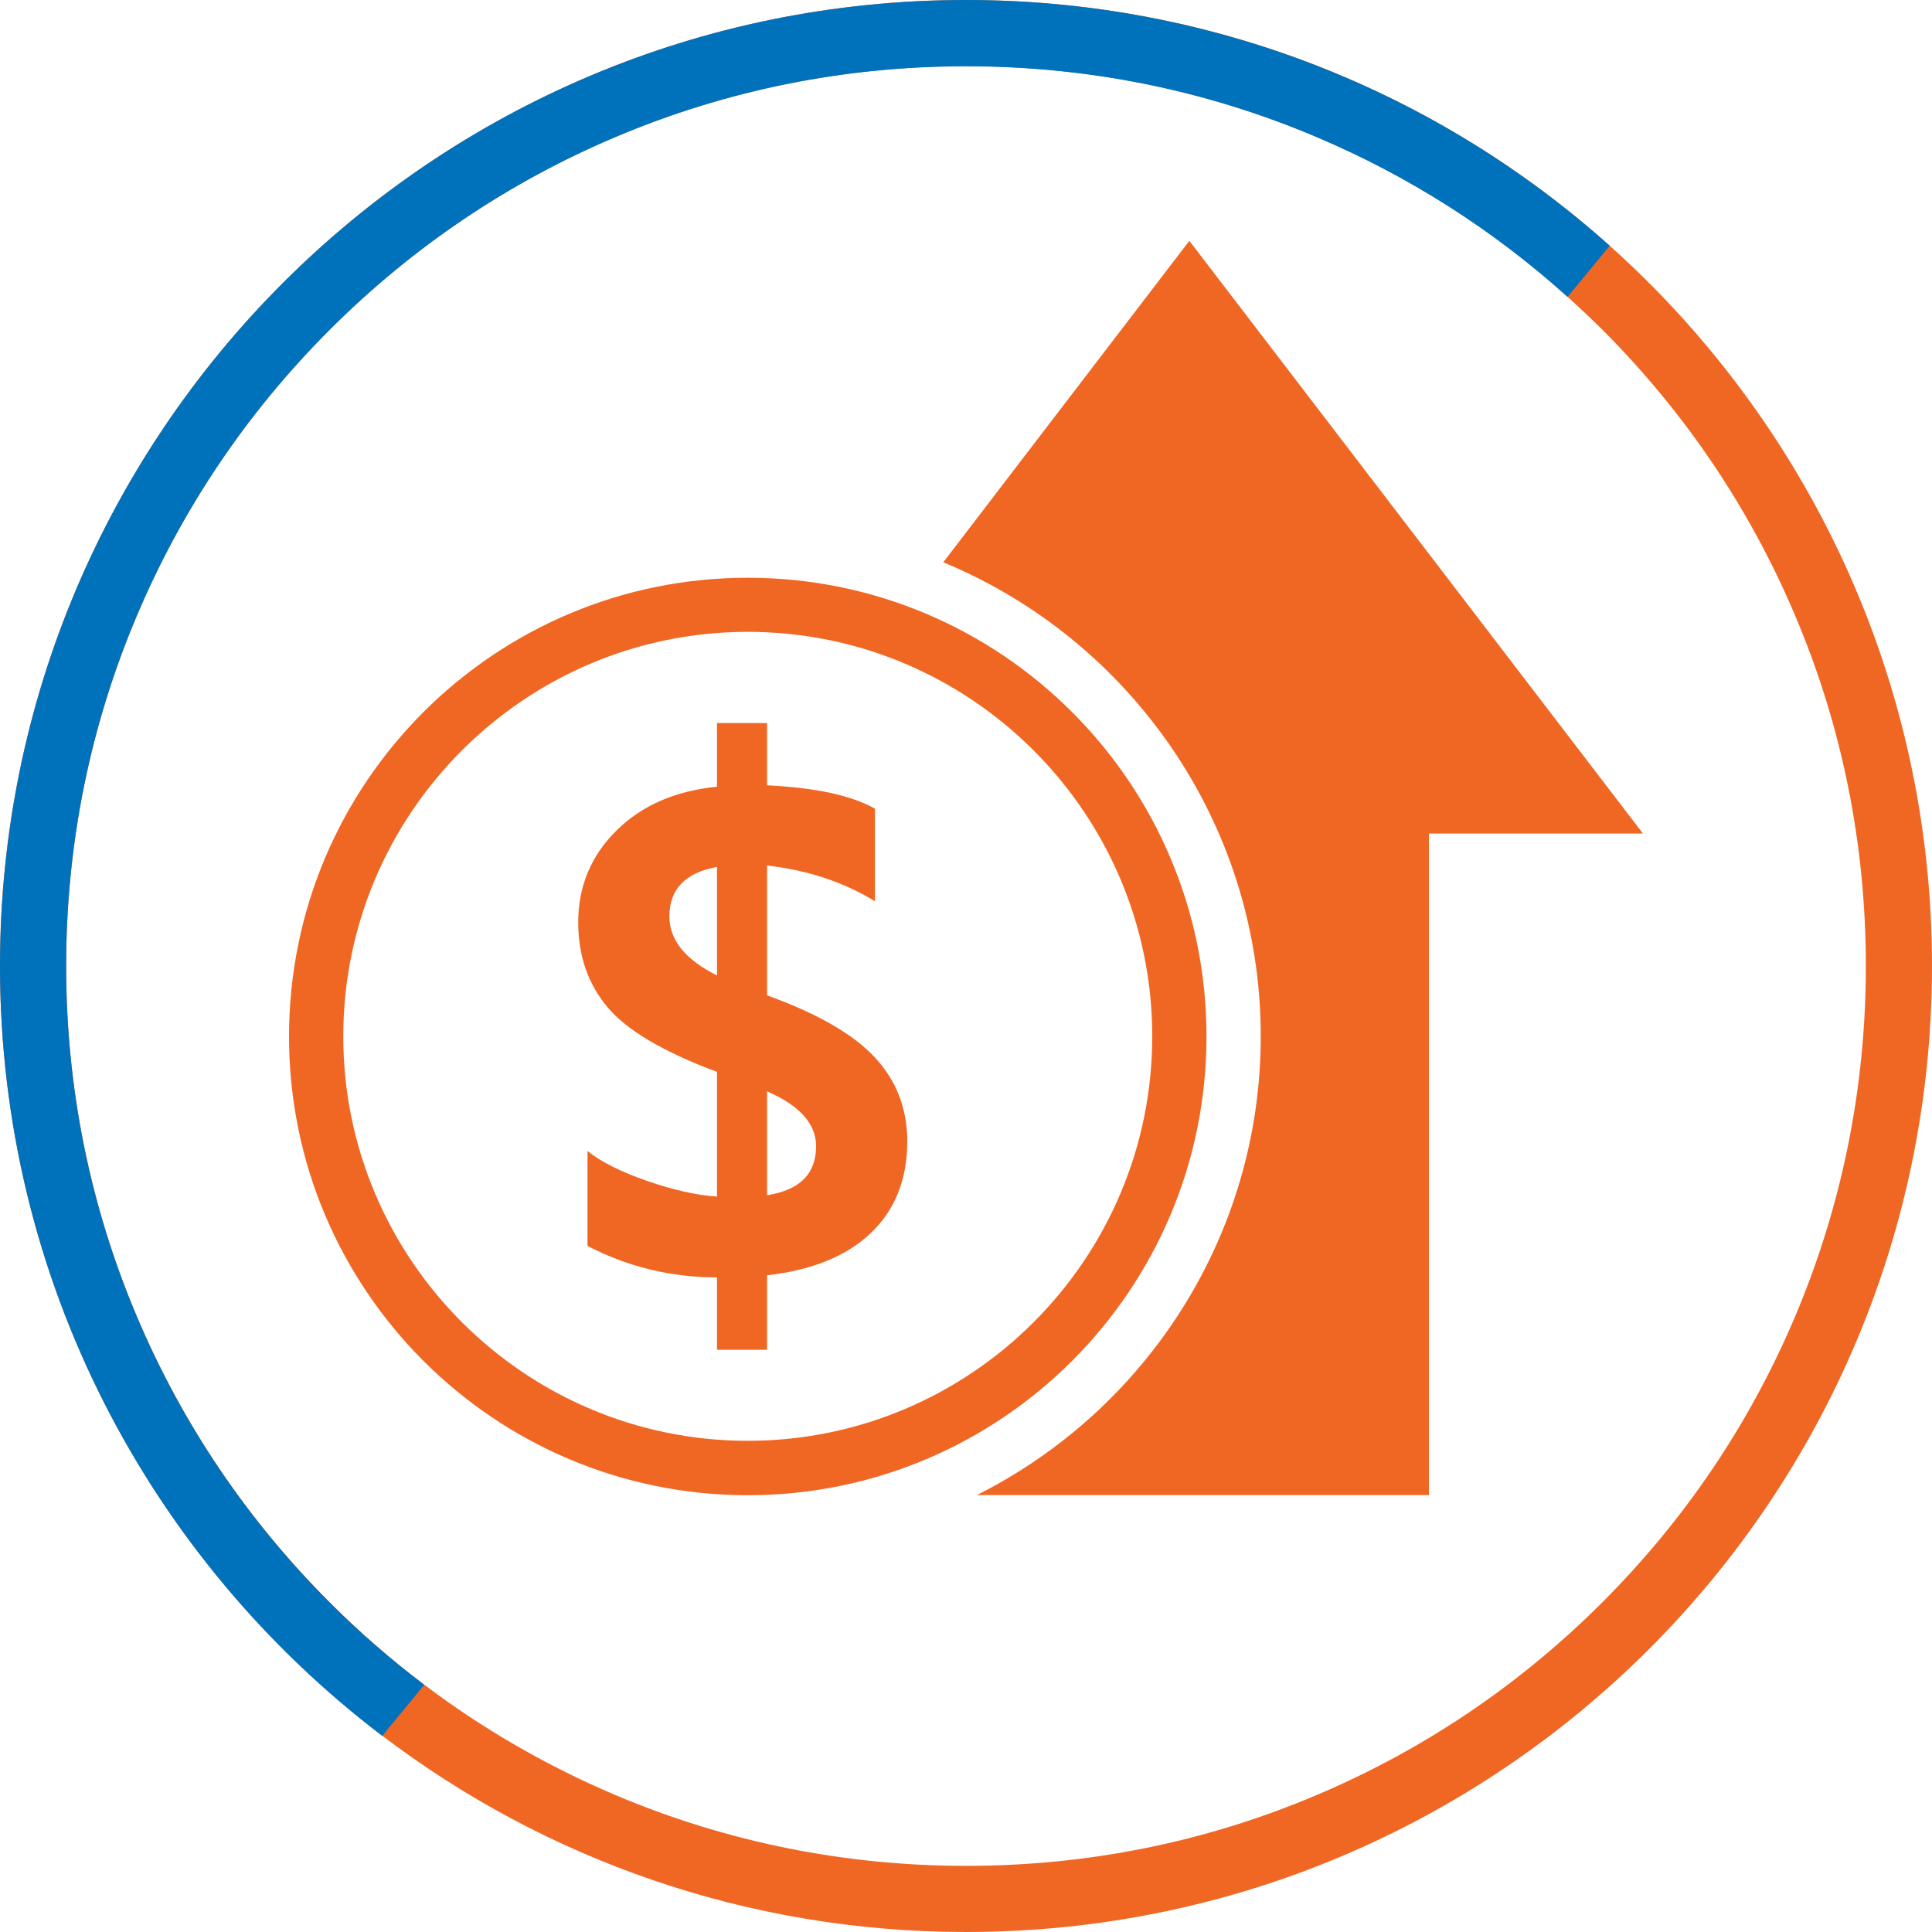 <?xml version="1.0" encoding="UTF-8"?>
<svg id="Layer_2" data-name="Layer 2" xmlns="http://www.w3.org/2000/svg" viewBox="0 0 125 125">
  <defs>
    <style>
      .cls-1 {
        fill: #f06724;
      }

      .cls-1, .cls-2 {
        stroke-width: 0px;
      }

      .cls-2 {
        fill: #0072bc;
      }
    </style>
  </defs>
  <g id="Layer_2-2" data-name="Layer 2">
    <g id="Layer_1-2" data-name="Layer 1-2">
      <g>
        <path class="cls-1" d="M24.73,112.3c10.49,7.97,23.58,12.7,37.77,12.7,34.52,0,62.5-27.98,62.5-62.5,0-18.52-8.06-35.16-20.85-46.6C93.09,6.01,78.5,0,62.5,0,27.98,0,0,27.98,0,62.5c0,20.33,9.7,38.38,24.73,49.8ZM21.33,21.33c5.35-5.35,11.58-9.55,18.51-12.48,7.17-3.04,14.8-4.57,22.66-4.57s15.49,1.54,22.66,4.57c5.98,2.53,11.44,6,16.26,10.35.76.69,1.51,1.4,2.25,2.13,5.35,5.35,9.55,11.58,12.48,18.51,3.04,7.17,4.57,14.8,4.57,22.66s-1.54,15.49-4.57,22.66c-2.93,6.93-7.13,13.16-12.48,18.51s-11.58,9.55-18.51,12.48c-7.17,3.04-14.8,4.57-22.66,4.57s-15.49-1.54-22.66-4.57c-4.43-1.88-8.58-4.27-12.39-7.15-2.15-1.62-4.19-3.4-6.12-5.33-5.35-5.35-9.55-11.58-12.48-18.51-3.04-7.17-4.57-14.8-4.57-22.66s1.54-15.49,4.57-22.66c2.93-6.93,7.13-13.16,12.48-18.51h0Z"/>
        <path class="cls-2" d="M0,62.5C0,27.98,27.98,0,62.5,0c16,0,30.59,6.01,41.65,15.9l-2.73,3.31c-4.82-4.34-10.28-7.82-16.26-10.35-7.17-3.04-14.8-4.57-22.66-4.57s-15.49,1.54-22.66,4.57c-6.93,2.93-13.16,7.13-18.51,12.48-5.35,5.35-9.55,11.58-12.48,18.51-3.04,7.17-4.57,14.8-4.57,22.66s1.54,15.49,4.57,22.66c2.93,6.93,7.13,13.16,12.48,18.51,1.93,1.93,3.97,3.7,6.12,5.33l-2.72,3.3C9.7,100.88,0,82.83,0,62.5Z"/>
      </g>
    </g>
    <g>
      <g>
        <path class="cls-1" d="M76.95,15.58l-15.92,20.8c12.04,4.98,20.54,16.85,20.54,30.67,0,12.97-7.49,24.22-18.37,29.68h29.25v-42.8h13.85l-29.35-38.35Z"/>
        <path class="cls-1" d="M48.38,40.88c14.43,0,26.17,11.74,26.17,26.17s-11.74,26.17-26.17,26.17-26.17-11.74-26.17-26.17,11.74-26.17,26.17-26.17M48.38,37.38c-16.39,0-29.68,13.29-29.68,29.68s13.29,29.68,29.68,29.68,29.68-13.29,29.68-29.68-13.29-29.68-29.68-29.68h0Z"/>
      </g>
      <path class="cls-1" d="M49.63,82.52v4.81h-3.24v-4.68c-3-.01-5.79-.69-8.38-2.04v-6.14c.86.69,2.14,1.34,3.84,1.93,1.7.59,3.21.93,4.54,1.02v-8.07c-3.46-1.29-5.82-2.68-7.08-4.18-1.26-1.5-1.9-3.33-1.9-5.49,0-2.32.82-4.3,2.46-5.93,1.64-1.63,3.81-2.58,6.52-2.85v-4.12h3.24v4.03c3.12.15,5.45.65,6.98,1.51v5.99c-2.07-1.26-4.4-2.02-6.98-2.31v8.4c3.24,1.17,5.56,2.5,6.96,4,1.4,1.5,2.11,3.31,2.11,5.44,0,2.45-.78,4.43-2.35,5.93-1.57,1.5-3.81,2.41-6.72,2.74ZM46.39,63.12v-7.03c-2.05.37-3.08,1.44-3.08,3.21,0,1.52,1.03,2.79,3.08,3.81ZM49.63,70.61v6.72c2.11-.33,3.17-1.38,3.17-3.17,0-1.45-1.06-2.63-3.17-3.55Z"/>
    </g>
  </g>
</svg>